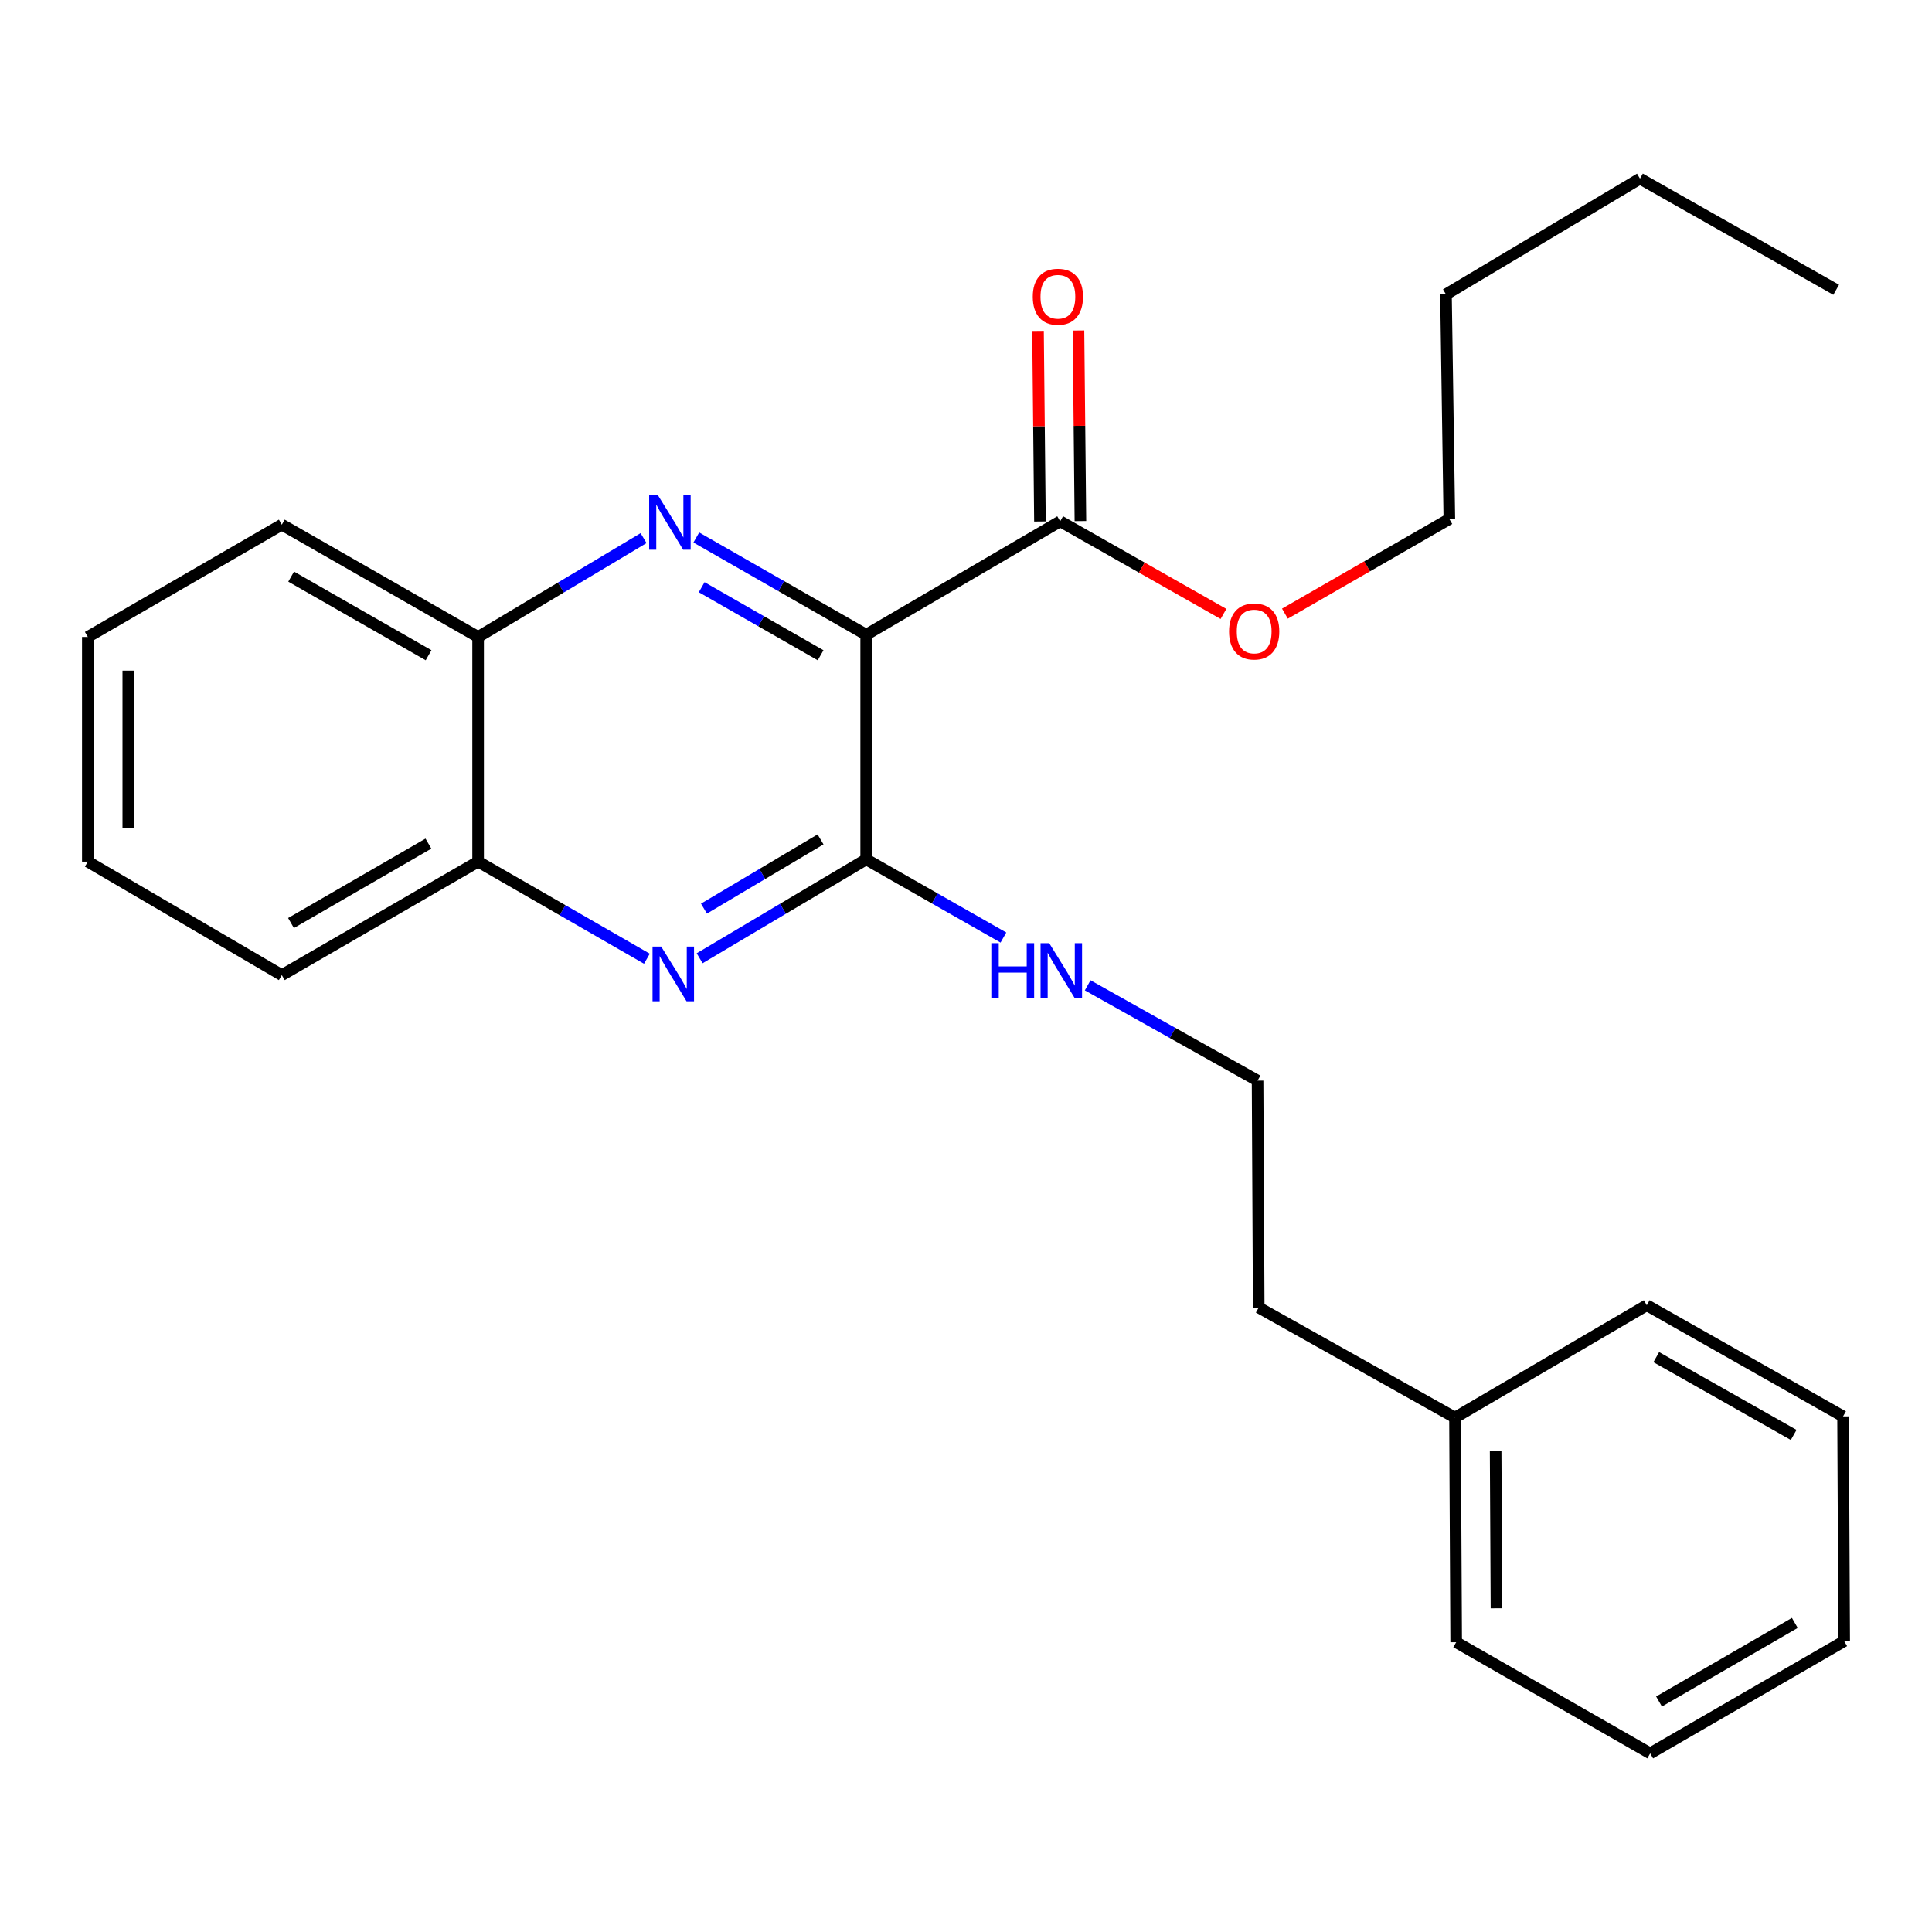 <?xml version='1.0' encoding='iso-8859-1'?>
<svg version='1.1' baseProfile='full'
              xmlns='http://www.w3.org/2000/svg'
                      xmlns:rdkit='http://www.rdkit.org/xml'
                      xmlns:xlink='http://www.w3.org/1999/xlink'
                  xml:space='preserve'
width='1000px' height='1000px' viewBox='0 0 1000 1000'>
<!-- END OF HEADER -->
<rect style='opacity:1.0;fill:#FFFFFF;stroke:none' width='1000' height='1000' x='0' y='0'> </rect>
<path class='bond-0' d='M 448.333,328.532 L 404.371,303.368' style='fill:none;fill-rule:evenodd;stroke:#000000;stroke-width:6px;stroke-linecap:butt;stroke-linejoin:miter;stroke-opacity:1' />
<path class='bond-0' d='M 404.371,303.368 L 360.41,278.205' style='fill:none;fill-rule:evenodd;stroke:#0000FF;stroke-width:6px;stroke-linecap:butt;stroke-linejoin:miter;stroke-opacity:1' />
<path class='bond-0' d='M 424.739,339.161 L 393.966,321.547' style='fill:none;fill-rule:evenodd;stroke:#000000;stroke-width:6px;stroke-linecap:butt;stroke-linejoin:miter;stroke-opacity:1' />
<path class='bond-0' d='M 393.966,321.547 L 363.193,303.933' style='fill:none;fill-rule:evenodd;stroke:#0000FF;stroke-width:6px;stroke-linecap:butt;stroke-linejoin:miter;stroke-opacity:1' />
<path class='bond-1' d='M 448.333,328.532 L 448.333,444.807' style='fill:none;fill-rule:evenodd;stroke:#000000;stroke-width:6px;stroke-linecap:butt;stroke-linejoin:miter;stroke-opacity:1' />
<path class='bond-3' d='M 448.333,328.532 L 548.747,269.812' style='fill:none;fill-rule:evenodd;stroke:#000000;stroke-width:6px;stroke-linecap:butt;stroke-linejoin:miter;stroke-opacity:1' />
<path class='bond-4' d='M 333.112,278.525 L 290.291,304.104' style='fill:none;fill-rule:evenodd;stroke:#0000FF;stroke-width:6px;stroke-linecap:butt;stroke-linejoin:miter;stroke-opacity:1' />
<path class='bond-4' d='M 290.291,304.104 L 247.47,329.684' style='fill:none;fill-rule:evenodd;stroke:#000000;stroke-width:6px;stroke-linecap:butt;stroke-linejoin:miter;stroke-opacity:1' />
<path class='bond-2' d='M 448.333,444.807 L 405.232,470.401' style='fill:none;fill-rule:evenodd;stroke:#000000;stroke-width:6px;stroke-linecap:butt;stroke-linejoin:miter;stroke-opacity:1' />
<path class='bond-2' d='M 405.232,470.401 L 362.132,495.995' style='fill:none;fill-rule:evenodd;stroke:#0000FF;stroke-width:6px;stroke-linecap:butt;stroke-linejoin:miter;stroke-opacity:1' />
<path class='bond-2' d='M 424.708,434.475 L 394.537,452.39' style='fill:none;fill-rule:evenodd;stroke:#000000;stroke-width:6px;stroke-linecap:butt;stroke-linejoin:miter;stroke-opacity:1' />
<path class='bond-2' d='M 394.537,452.39 L 364.367,470.306' style='fill:none;fill-rule:evenodd;stroke:#0000FF;stroke-width:6px;stroke-linecap:butt;stroke-linejoin:miter;stroke-opacity:1' />
<path class='bond-6' d='M 448.333,444.807 L 483.851,465.04' style='fill:none;fill-rule:evenodd;stroke:#000000;stroke-width:6px;stroke-linecap:butt;stroke-linejoin:miter;stroke-opacity:1' />
<path class='bond-6' d='M 483.851,465.04 L 519.37,485.273' style='fill:none;fill-rule:evenodd;stroke:#0000FF;stroke-width:6px;stroke-linecap:butt;stroke-linejoin:miter;stroke-opacity:1' />
<path class='bond-5' d='M 334.835,496.242 L 291.152,471.112' style='fill:none;fill-rule:evenodd;stroke:#0000FF;stroke-width:6px;stroke-linecap:butt;stroke-linejoin:miter;stroke-opacity:1' />
<path class='bond-5' d='M 291.152,471.112 L 247.47,445.982' style='fill:none;fill-rule:evenodd;stroke:#000000;stroke-width:6px;stroke-linecap:butt;stroke-linejoin:miter;stroke-opacity:1' />
<path class='bond-7' d='M 559.219,269.705 L 558.716,220.39' style='fill:none;fill-rule:evenodd;stroke:#000000;stroke-width:6px;stroke-linecap:butt;stroke-linejoin:miter;stroke-opacity:1' />
<path class='bond-7' d='M 558.716,220.39 L 558.213,171.075' style='fill:none;fill-rule:evenodd;stroke:#FF0000;stroke-width:6px;stroke-linecap:butt;stroke-linejoin:miter;stroke-opacity:1' />
<path class='bond-7' d='M 538.274,269.919 L 537.771,220.604' style='fill:none;fill-rule:evenodd;stroke:#000000;stroke-width:6px;stroke-linecap:butt;stroke-linejoin:miter;stroke-opacity:1' />
<path class='bond-7' d='M 537.771,220.604 L 537.267,171.288' style='fill:none;fill-rule:evenodd;stroke:#FF0000;stroke-width:6px;stroke-linecap:butt;stroke-linejoin:miter;stroke-opacity:1' />
<path class='bond-8' d='M 548.747,269.812 L 591.011,293.787' style='fill:none;fill-rule:evenodd;stroke:#000000;stroke-width:6px;stroke-linecap:butt;stroke-linejoin:miter;stroke-opacity:1' />
<path class='bond-8' d='M 591.011,293.787 L 633.274,317.763' style='fill:none;fill-rule:evenodd;stroke:#FF0000;stroke-width:6px;stroke-linecap:butt;stroke-linejoin:miter;stroke-opacity:1' />
<path class='bond-11' d='M 247.47,329.684 L 145.869,271.558' style='fill:none;fill-rule:evenodd;stroke:#000000;stroke-width:6px;stroke-linecap:butt;stroke-linejoin:miter;stroke-opacity:1' />
<path class='bond-11' d='M 221.828,339.146 L 150.707,298.458' style='fill:none;fill-rule:evenodd;stroke:#000000;stroke-width:6px;stroke-linecap:butt;stroke-linejoin:miter;stroke-opacity:1' />
<path class='bond-25' d='M 247.47,329.684 L 247.47,445.982' style='fill:none;fill-rule:evenodd;stroke:#000000;stroke-width:6px;stroke-linecap:butt;stroke-linejoin:miter;stroke-opacity:1' />
<path class='bond-12' d='M 247.47,445.982 L 145.869,504.713' style='fill:none;fill-rule:evenodd;stroke:#000000;stroke-width:6px;stroke-linecap:butt;stroke-linejoin:miter;stroke-opacity:1' />
<path class='bond-12' d='M 221.747,436.657 L 150.626,477.769' style='fill:none;fill-rule:evenodd;stroke:#000000;stroke-width:6px;stroke-linecap:butt;stroke-linejoin:miter;stroke-opacity:1' />
<path class='bond-9' d='M 562.981,509.999 L 606.949,534.667' style='fill:none;fill-rule:evenodd;stroke:#0000FF;stroke-width:6px;stroke-linecap:butt;stroke-linejoin:miter;stroke-opacity:1' />
<path class='bond-9' d='M 606.949,534.667 L 650.918,559.336' style='fill:none;fill-rule:evenodd;stroke:#000000;stroke-width:6px;stroke-linecap:butt;stroke-linejoin:miter;stroke-opacity:1' />
<path class='bond-14' d='M 665.075,317.614 L 707.627,293.12' style='fill:none;fill-rule:evenodd;stroke:#FF0000;stroke-width:6px;stroke-linecap:butt;stroke-linejoin:miter;stroke-opacity:1' />
<path class='bond-14' d='M 707.627,293.12 L 750.18,268.625' style='fill:none;fill-rule:evenodd;stroke:#000000;stroke-width:6px;stroke-linecap:butt;stroke-linejoin:miter;stroke-opacity:1' />
<path class='bond-13' d='M 650.918,559.336 L 651.511,676.786' style='fill:none;fill-rule:evenodd;stroke:#000000;stroke-width:6px;stroke-linecap:butt;stroke-linejoin:miter;stroke-opacity:1' />
<path class='bond-10' d='M 753.101,733.749 L 651.511,676.786' style='fill:none;fill-rule:evenodd;stroke:#000000;stroke-width:6px;stroke-linecap:butt;stroke-linejoin:miter;stroke-opacity:1' />
<path class='bond-15' d='M 753.101,733.749 L 753.717,850.012' style='fill:none;fill-rule:evenodd;stroke:#000000;stroke-width:6px;stroke-linecap:butt;stroke-linejoin:miter;stroke-opacity:1' />
<path class='bond-15' d='M 774.139,751.077 L 774.571,832.461' style='fill:none;fill-rule:evenodd;stroke:#000000;stroke-width:6px;stroke-linecap:butt;stroke-linejoin:miter;stroke-opacity:1' />
<path class='bond-16' d='M 753.101,733.749 L 852.363,675.599' style='fill:none;fill-rule:evenodd;stroke:#000000;stroke-width:6px;stroke-linecap:butt;stroke-linejoin:miter;stroke-opacity:1' />
<path class='bond-21' d='M 145.869,271.558 L 45.455,329.684' style='fill:none;fill-rule:evenodd;stroke:#000000;stroke-width:6px;stroke-linecap:butt;stroke-linejoin:miter;stroke-opacity:1' />
<path class='bond-20' d='M 145.869,504.713 L 45.455,445.982' style='fill:none;fill-rule:evenodd;stroke:#000000;stroke-width:6px;stroke-linecap:butt;stroke-linejoin:miter;stroke-opacity:1' />
<path class='bond-17' d='M 750.18,268.625 L 748.434,152.362' style='fill:none;fill-rule:evenodd;stroke:#000000;stroke-width:6px;stroke-linecap:butt;stroke-linejoin:miter;stroke-opacity:1' />
<path class='bond-23' d='M 753.717,850.012 L 854.131,907.544' style='fill:none;fill-rule:evenodd;stroke:#000000;stroke-width:6px;stroke-linecap:butt;stroke-linejoin:miter;stroke-opacity:1' />
<path class='bond-22' d='M 852.363,675.599 L 953.964,733.12' style='fill:none;fill-rule:evenodd;stroke:#000000;stroke-width:6px;stroke-linecap:butt;stroke-linejoin:miter;stroke-opacity:1' />
<path class='bond-22' d='M 857.283,702.455 L 928.404,742.72' style='fill:none;fill-rule:evenodd;stroke:#000000;stroke-width:6px;stroke-linecap:butt;stroke-linejoin:miter;stroke-opacity:1' />
<path class='bond-18' d='M 748.434,152.362 L 848.848,92.456' style='fill:none;fill-rule:evenodd;stroke:#000000;stroke-width:6px;stroke-linecap:butt;stroke-linejoin:miter;stroke-opacity:1' />
<path class='bond-19' d='M 848.848,92.456 L 950.403,149.988' style='fill:none;fill-rule:evenodd;stroke:#000000;stroke-width:6px;stroke-linecap:butt;stroke-linejoin:miter;stroke-opacity:1' />
<path class='bond-26' d='M 45.455,445.982 L 45.455,329.684' style='fill:none;fill-rule:evenodd;stroke:#000000;stroke-width:6px;stroke-linecap:butt;stroke-linejoin:miter;stroke-opacity:1' />
<path class='bond-26' d='M 66.401,428.537 L 66.401,347.128' style='fill:none;fill-rule:evenodd;stroke:#000000;stroke-width:6px;stroke-linecap:butt;stroke-linejoin:miter;stroke-opacity:1' />
<path class='bond-24' d='M 953.964,733.12 L 954.545,849.442' style='fill:none;fill-rule:evenodd;stroke:#000000;stroke-width:6px;stroke-linecap:butt;stroke-linejoin:miter;stroke-opacity:1' />
<path class='bond-27' d='M 854.131,907.544 L 954.545,849.442' style='fill:none;fill-rule:evenodd;stroke:#000000;stroke-width:6px;stroke-linecap:butt;stroke-linejoin:miter;stroke-opacity:1' />
<path class='bond-27' d='M 858.703,880.699 L 928.993,840.027' style='fill:none;fill-rule:evenodd;stroke:#000000;stroke-width:6px;stroke-linecap:butt;stroke-linejoin:miter;stroke-opacity:1' />
<path  class='atom-1' d='M 340.483 256.222
L 349.763 271.222
Q 350.683 272.702, 352.163 275.382
Q 353.643 278.062, 353.723 278.222
L 353.723 256.222
L 357.483 256.222
L 357.483 284.542
L 353.603 284.542
L 343.643 268.142
Q 342.483 266.222, 341.243 264.022
Q 340.043 261.822, 339.683 261.142
L 339.683 284.542
L 336.003 284.542
L 336.003 256.222
L 340.483 256.222
' fill='#0000FF'/>
<path  class='atom-3' d='M 342.229 489.936
L 351.509 504.936
Q 352.429 506.416, 353.909 509.096
Q 355.389 511.776, 355.469 511.936
L 355.469 489.936
L 359.229 489.936
L 359.229 518.256
L 355.349 518.256
L 345.389 501.856
Q 344.229 499.936, 342.989 497.736
Q 341.789 495.536, 341.429 494.856
L 341.429 518.256
L 337.749 518.256
L 337.749 489.936
L 342.229 489.936
' fill='#0000FF'/>
<path  class='atom-7' d='M 513.108 488.179
L 516.948 488.179
L 516.948 500.219
L 531.428 500.219
L 531.428 488.179
L 535.268 488.179
L 535.268 516.499
L 531.428 516.499
L 531.428 503.419
L 516.948 503.419
L 516.948 516.499
L 513.108 516.499
L 513.108 488.179
' fill='#0000FF'/>
<path  class='atom-7' d='M 543.068 488.179
L 552.348 503.179
Q 553.268 504.659, 554.748 507.339
Q 556.228 510.019, 556.308 510.179
L 556.308 488.179
L 560.068 488.179
L 560.068 516.499
L 556.188 516.499
L 546.228 500.099
Q 545.068 498.179, 543.828 495.979
Q 542.628 493.779, 542.268 493.099
L 542.268 516.499
L 538.588 516.499
L 538.588 488.179
L 543.068 488.179
' fill='#0000FF'/>
<path  class='atom-8' d='M 534.56 153.594
Q 534.56 146.794, 537.92 142.994
Q 541.28 139.194, 547.56 139.194
Q 553.84 139.194, 557.2 142.994
Q 560.56 146.794, 560.56 153.594
Q 560.56 160.474, 557.16 164.394
Q 553.76 168.274, 547.56 168.274
Q 541.32 168.274, 537.92 164.394
Q 534.56 160.514, 534.56 153.594
M 547.56 165.074
Q 551.88 165.074, 554.2 162.194
Q 556.56 159.274, 556.56 153.594
Q 556.56 148.034, 554.2 145.234
Q 551.88 142.394, 547.56 142.394
Q 543.24 142.394, 540.88 145.194
Q 538.56 147.994, 538.56 153.594
Q 538.56 159.314, 540.88 162.194
Q 543.24 165.074, 547.56 165.074
' fill='#FF0000'/>
<path  class='atom-9' d='M 636.161 326.854
Q 636.161 320.054, 639.521 316.254
Q 642.881 312.454, 649.161 312.454
Q 655.441 312.454, 658.801 316.254
Q 662.161 320.054, 662.161 326.854
Q 662.161 333.734, 658.761 337.654
Q 655.361 341.534, 649.161 341.534
Q 642.921 341.534, 639.521 337.654
Q 636.161 333.774, 636.161 326.854
M 649.161 338.334
Q 653.481 338.334, 655.801 335.454
Q 658.161 332.534, 658.161 326.854
Q 658.161 321.294, 655.801 318.494
Q 653.481 315.654, 649.161 315.654
Q 644.841 315.654, 642.481 318.454
Q 640.161 321.254, 640.161 326.854
Q 640.161 332.574, 642.481 335.454
Q 644.841 338.334, 649.161 338.334
' fill='#FF0000'/>
</svg>
